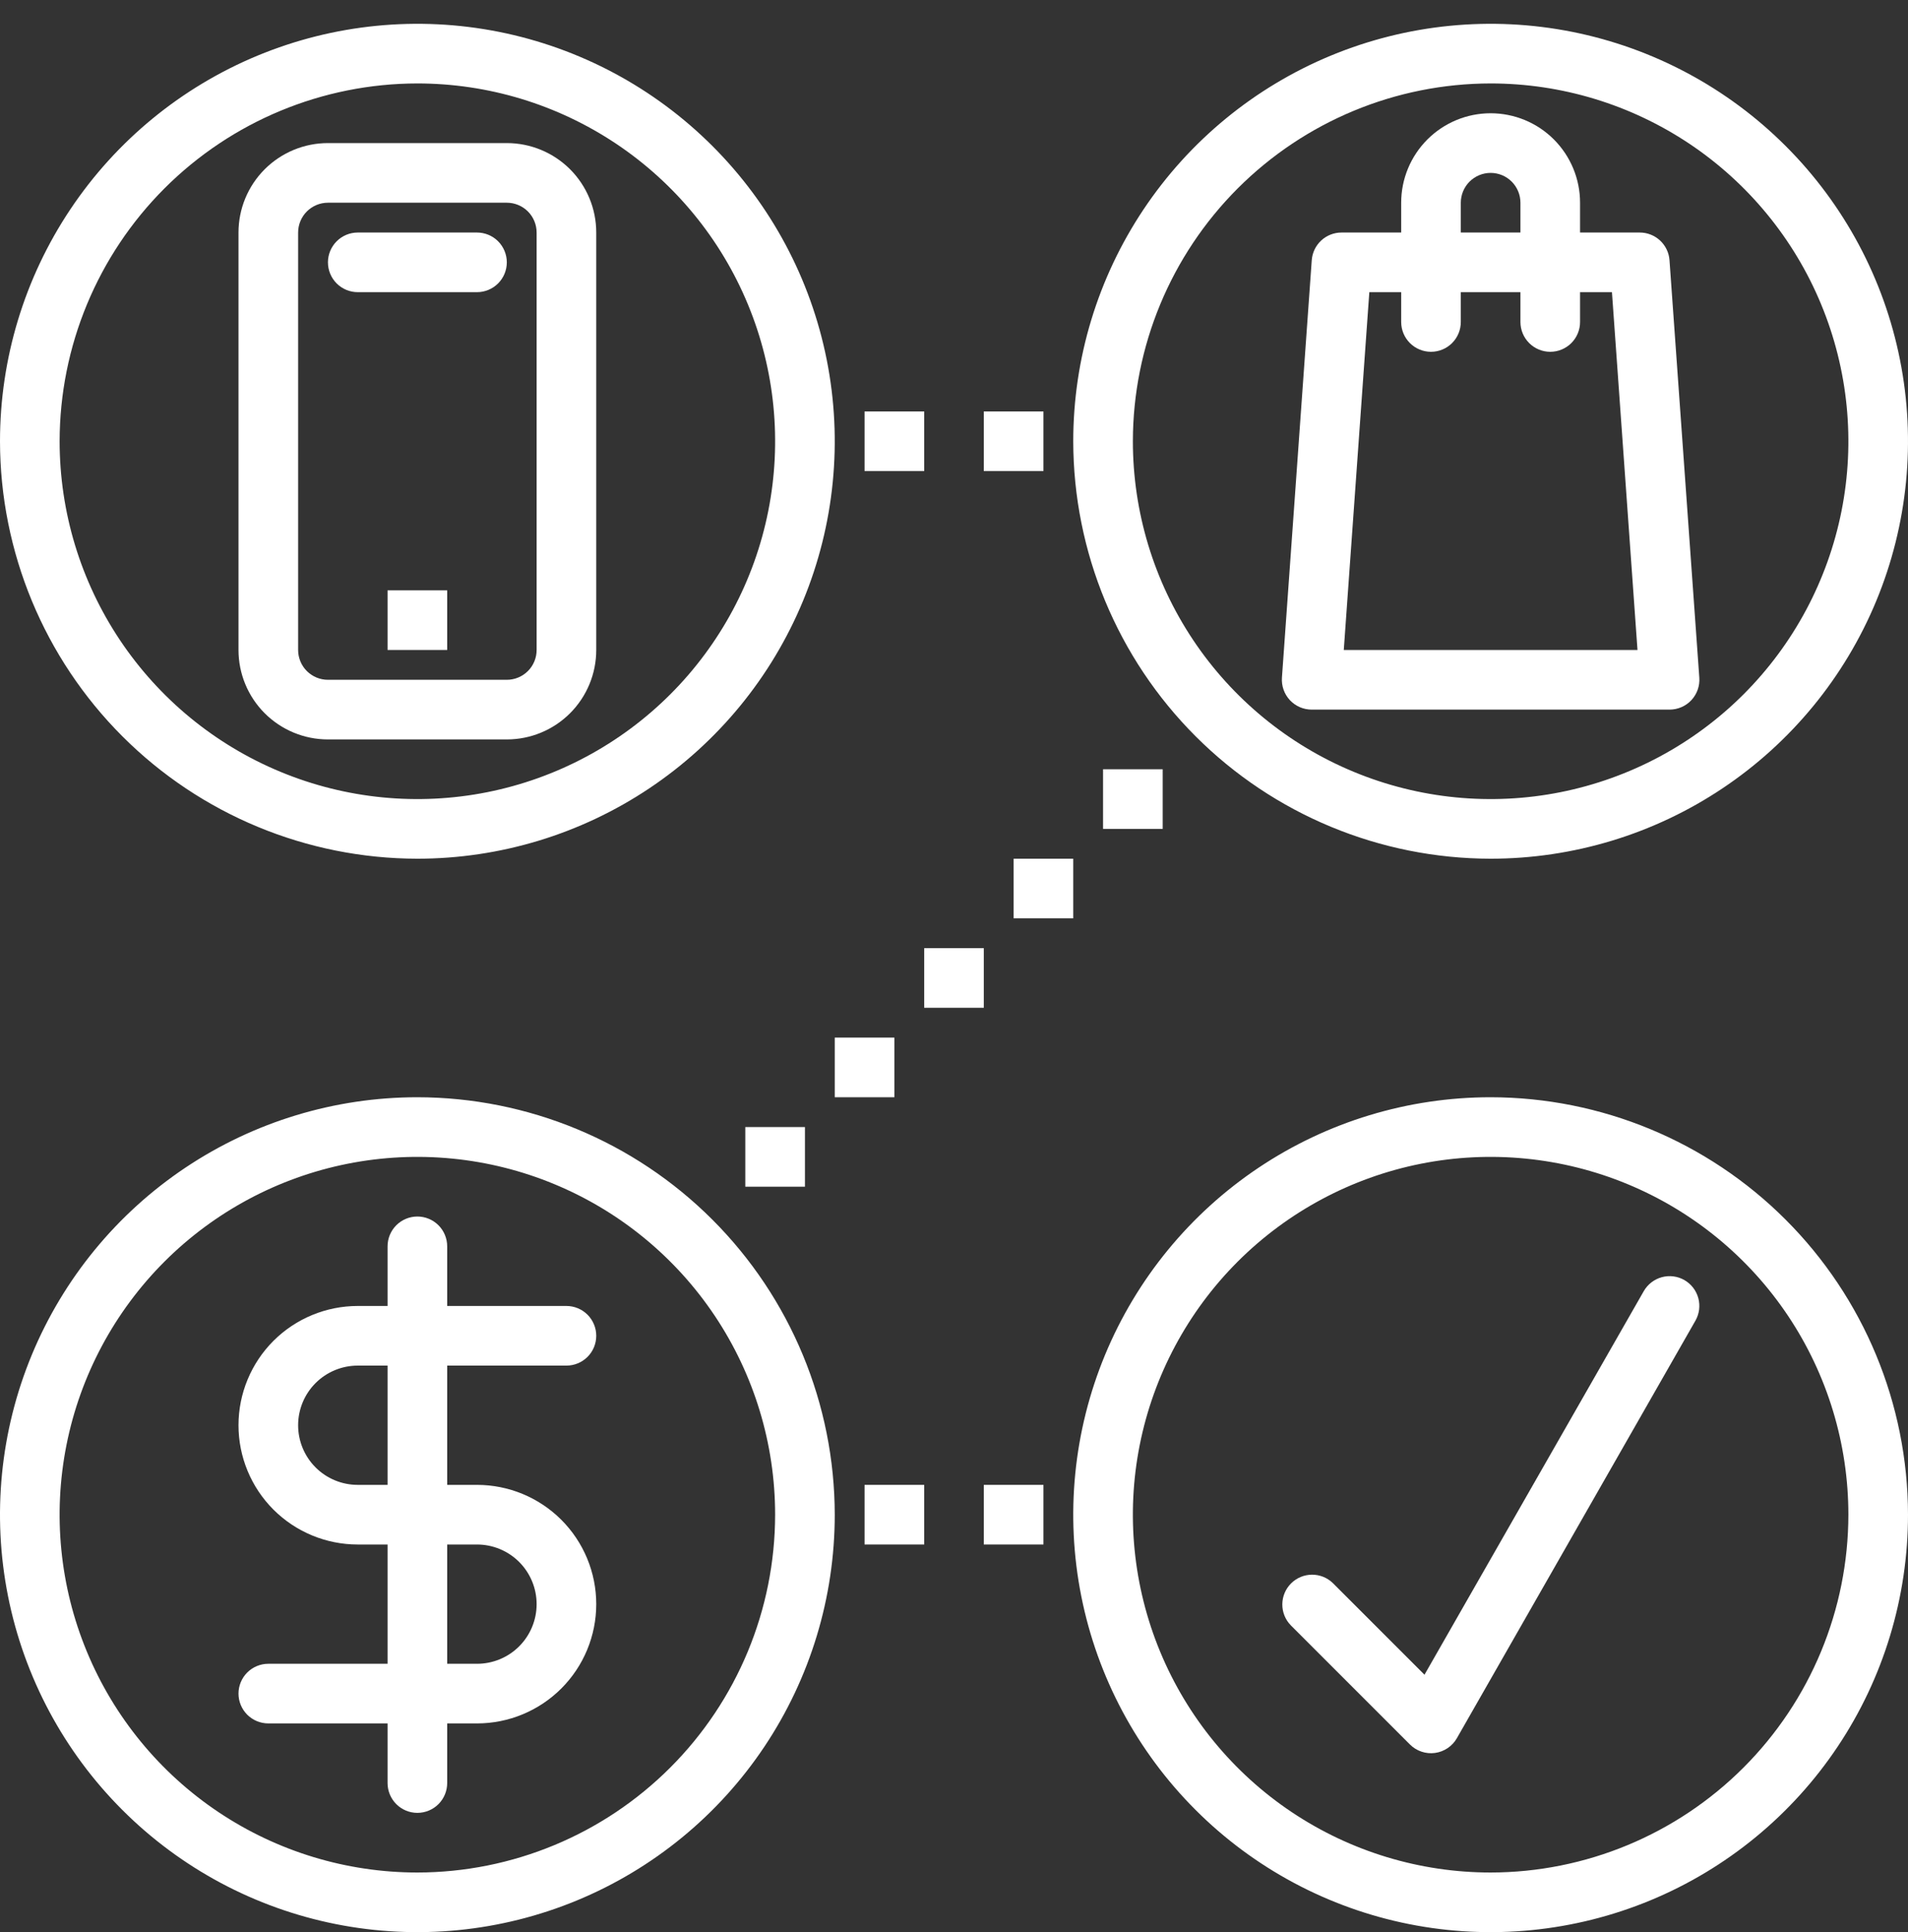 <svg width="80" height="81" viewBox="0 0 80 81" fill="none" xmlns="http://www.w3.org/2000/svg">
<rect x="0" y="0" width="80" height="81" fill="#333333" stroke="none"/>
<path d="M17.5 45.998C14.039 45.998 10.655 47.024 7.778 48.947C4.9 50.87 2.657 53.603 1.332 56.801C0.008 59.999 -0.339 63.517 0.336 66.912C1.012 70.307 2.678 73.425 5.126 75.872C7.573 78.32 10.691 79.987 14.086 80.662C17.481 81.337 20.999 80.99 24.197 79.666C27.395 78.341 30.128 76.098 32.051 73.221C33.974 70.343 35 66.959 35 63.498C34.995 58.858 33.15 54.41 29.869 51.129C26.588 47.848 22.14 46.003 17.5 45.998ZM17.5 78.498C14.533 78.498 11.633 77.618 9.166 75.97C6.7 74.322 4.777 71.979 3.642 69.238C2.506 66.497 2.209 63.481 2.788 60.572C3.367 57.662 4.796 54.989 6.893 52.891C8.991 50.794 11.664 49.365 14.574 48.786C17.483 48.208 20.499 48.505 23.24 49.64C25.981 50.775 28.324 52.698 29.972 55.164C31.62 57.631 32.5 60.531 32.5 63.498C32.496 67.475 30.914 71.288 28.102 74.1C25.29 76.912 21.477 78.494 17.5 78.498Z" fill="white"/>
<path d="M23.75 57.248C24.081 57.248 24.399 57.116 24.634 56.882C24.868 56.648 25 56.33 25 55.998C25 55.666 24.868 55.349 24.634 55.114C24.399 54.88 24.081 54.748 23.75 54.748H18.75V52.248C18.75 51.916 18.618 51.599 18.384 51.364C18.149 51.13 17.831 50.998 17.5 50.998C17.169 50.998 16.851 51.13 16.616 51.364C16.382 51.599 16.25 51.916 16.25 52.248V54.748H15C13.674 54.748 12.402 55.275 11.464 56.212C10.527 57.15 10 58.422 10 59.748C10 61.074 10.527 62.346 11.464 63.284C12.402 64.221 13.674 64.748 15 64.748H16.25V69.748H11.25C10.918 69.748 10.601 69.88 10.366 70.114C10.132 70.349 10 70.666 10 70.998C10 71.33 10.132 71.647 10.366 71.882C10.601 72.116 10.918 72.248 11.25 72.248H16.25V74.748C16.25 75.08 16.382 75.397 16.616 75.632C16.851 75.866 17.169 75.998 17.5 75.998C17.831 75.998 18.149 75.866 18.384 75.632C18.618 75.397 18.75 75.08 18.75 74.748V72.248H20C21.326 72.248 22.598 71.721 23.535 70.784C24.473 69.846 25 68.574 25 67.248C25 65.922 24.473 64.65 23.535 63.712C22.598 62.775 21.326 62.248 20 62.248H18.75V57.248H23.75ZM20 64.748C20.663 64.748 21.299 65.011 21.768 65.48C22.237 65.949 22.5 66.585 22.5 67.248C22.5 67.911 22.237 68.547 21.768 69.016C21.299 69.485 20.663 69.748 20 69.748H18.75V64.748H20ZM16.25 62.248H15C14.337 62.248 13.701 61.985 13.232 61.516C12.763 61.047 12.5 60.411 12.5 59.748C12.5 59.085 12.763 58.449 13.232 57.98C13.701 57.511 14.337 57.248 15 57.248H16.25V62.248Z" fill="white"/>
<path d="M17.5 35.998C20.961 35.998 24.345 34.972 27.223 33.049C30.1 31.126 32.343 28.393 33.668 25.195C34.992 21.997 35.339 18.479 34.664 15.084C33.989 11.689 32.322 8.571 29.874 6.124C27.427 3.676 24.309 2.01 20.914 1.334C17.519 0.659 14.001 1.006 10.803 2.33C7.605 3.655 4.872 5.898 2.949 8.776C1.026 11.653 0 15.037 0 18.498C0.005 23.138 1.85 27.586 5.131 30.867C8.412 34.148 12.86 35.993 17.5 35.998ZM17.5 3.498C20.467 3.498 23.367 4.378 25.834 6.026C28.3 7.674 30.223 10.017 31.358 12.758C32.493 15.499 32.791 18.515 32.212 21.424C31.633 24.334 30.204 27.007 28.107 29.105C26.009 31.202 23.336 32.631 20.426 33.21C17.517 33.789 14.501 33.492 11.76 32.356C9.019 31.221 6.676 29.298 5.028 26.832C3.38 24.365 2.5 21.465 2.5 18.498C2.504 14.521 4.086 10.708 6.898 7.896C9.71 5.084 13.523 3.502 17.5 3.498Z" fill="white"/>
<path d="M13.75 30.998H21.25C22.245 30.998 23.198 30.603 23.902 29.9C24.605 29.196 25 28.243 25 27.248V9.748C25 8.753 24.605 7.8 23.902 7.096C23.198 6.393 22.245 5.998 21.25 5.998H13.75C12.755 5.998 11.802 6.393 11.098 7.096C10.395 7.8 10 8.753 10 9.748V27.248C10 28.243 10.395 29.196 11.098 29.9C11.802 30.603 12.755 30.998 13.75 30.998ZM12.5 9.748C12.5 9.417 12.632 9.099 12.866 8.864C13.101 8.63 13.418 8.498 13.75 8.498H21.25C21.581 8.498 21.899 8.63 22.134 8.864C22.368 9.099 22.5 9.417 22.5 9.748V27.248C22.5 27.58 22.368 27.898 22.134 28.132C21.899 28.366 21.581 28.498 21.25 28.498H13.75C13.418 28.498 13.101 28.366 12.866 28.132C12.632 27.898 12.5 27.58 12.5 27.248V9.748Z" fill="white"/>
<path d="M15 12.248H20C20.331 12.248 20.649 12.116 20.884 11.882C21.118 11.648 21.25 11.33 21.25 10.998C21.25 10.666 21.118 10.349 20.884 10.114C20.649 9.88 20.331 9.748 20 9.748H15C14.668 9.748 14.351 9.88 14.116 10.114C13.882 10.349 13.75 10.666 13.75 10.998C13.75 11.33 13.882 11.648 14.116 11.882C14.351 12.116 14.668 12.248 15 12.248Z" fill="white"/>
<path d="M16.25 24.748H18.75V27.248H16.25V24.748Z" fill="white"/>
<path d="M62.5 35.998C65.961 35.998 69.345 34.972 72.222 33.049C75.1 31.126 77.343 28.393 78.668 25.195C79.992 21.997 80.339 18.479 79.664 15.084C78.989 11.689 77.322 8.571 74.874 6.124C72.427 3.676 69.309 2.01 65.914 1.334C62.519 0.659 59.001 1.006 55.803 2.33C52.605 3.655 49.872 5.898 47.949 8.776C46.026 11.653 45 15.037 45 18.498C45.005 23.138 46.85 27.586 50.131 30.867C53.412 34.148 57.86 35.993 62.5 35.998ZM62.5 3.498C65.467 3.498 68.367 4.378 70.834 6.026C73.3 7.674 75.223 10.017 76.358 12.758C77.493 15.499 77.791 18.515 77.212 21.424C76.633 24.334 75.204 27.007 73.107 29.105C71.009 31.202 68.336 32.631 65.426 33.21C62.517 33.789 59.501 33.492 56.76 32.356C54.019 31.221 51.676 29.298 50.028 26.832C48.38 24.365 47.5 21.465 47.5 18.498C47.504 14.521 49.086 10.708 51.898 7.896C54.71 5.084 58.523 3.502 62.5 3.498Z" fill="white"/>
<path d="M55 29.748H70C70.172 29.748 70.342 29.713 70.5 29.645C70.658 29.577 70.8 29.477 70.917 29.351C71.034 29.226 71.124 29.077 71.182 28.915C71.239 28.753 71.262 28.581 71.25 28.409L70 10.909C69.978 10.593 69.836 10.298 69.604 10.082C69.372 9.867 69.067 9.747 68.75 9.748H66.25V8.498C66.25 7.503 65.855 6.55 65.152 5.846C64.449 5.143 63.495 4.748 62.5 4.748C61.506 4.748 60.552 5.143 59.849 5.846C59.145 6.55 58.75 7.503 58.75 8.498V9.748H56.25C55.934 9.747 55.628 9.867 55.396 10.082C55.164 10.298 55.023 10.593 55 10.909L53.75 28.409C53.738 28.581 53.761 28.753 53.819 28.915C53.876 29.077 53.966 29.226 54.083 29.351C54.201 29.477 54.343 29.577 54.5 29.645C54.658 29.713 54.828 29.748 55 29.748ZM61.25 8.498C61.25 8.167 61.382 7.849 61.616 7.614C61.851 7.38 62.169 7.248 62.5 7.248C62.832 7.248 63.15 7.38 63.384 7.614C63.618 7.849 63.75 8.167 63.75 8.498V9.748H61.25V8.498ZM57.414 12.248H58.75V13.498C58.75 13.83 58.882 14.148 59.116 14.382C59.351 14.616 59.669 14.748 60 14.748C60.332 14.748 60.65 14.616 60.884 14.382C61.118 14.148 61.25 13.83 61.25 13.498V12.248H63.75V13.498C63.75 13.83 63.882 14.148 64.116 14.382C64.351 14.616 64.669 14.748 65 14.748C65.332 14.748 65.65 14.616 65.884 14.382C66.118 14.148 66.25 13.83 66.25 13.498V12.248H67.587L68.658 27.248H56.343L57.414 12.248Z" fill="white"/>
<path d="M62.5 45.998C59.039 45.998 55.655 47.024 52.778 48.947C49.9 50.87 47.657 53.603 46.332 56.801C45.008 59.999 44.661 63.517 45.336 66.912C46.011 70.307 47.678 73.425 50.126 75.872C52.573 78.32 55.691 79.987 59.086 80.662C62.481 81.337 65.999 80.99 69.197 79.666C72.395 78.341 75.128 76.098 77.051 73.221C78.974 70.343 80 66.959 80 63.498C79.995 58.858 78.15 54.41 74.869 51.129C71.588 47.848 67.14 46.003 62.5 45.998ZM62.5 78.498C59.533 78.498 56.633 77.618 54.166 75.97C51.7 74.322 49.777 71.979 48.642 69.238C47.507 66.497 47.209 63.481 47.788 60.572C48.367 57.662 49.796 54.989 51.893 52.891C53.991 50.794 56.664 49.365 59.574 48.786C62.483 48.208 65.499 48.505 68.24 49.64C70.981 50.775 73.324 52.698 74.972 55.164C76.62 57.631 77.5 60.531 77.5 63.498C77.496 67.475 75.914 71.288 73.102 74.1C70.29 76.912 66.477 78.494 62.5 78.498Z" fill="white"/>
<path d="M70.625 53.663C70.338 53.498 69.996 53.455 69.677 53.542C69.357 53.629 69.085 53.84 68.92 54.128L59.727 70.206L55.884 66.364C55.648 66.136 55.333 66.01 55.005 66.013C54.677 66.016 54.364 66.147 54.132 66.379C53.9 66.611 53.769 66.924 53.766 67.252C53.763 67.58 53.889 67.896 54.117 68.131L59.117 73.131C59.252 73.267 59.418 73.37 59.6 73.431C59.782 73.493 59.976 73.512 60.166 73.486C60.356 73.461 60.538 73.391 60.698 73.284C60.857 73.177 60.99 73.034 61.085 72.868L71.085 55.368C71.25 55.08 71.294 54.74 71.208 54.42C71.122 54.1 70.912 53.828 70.625 53.663Z" fill="white"/>
<path d="M36.25 17.248H38.75V19.748H36.25V17.248Z" fill="white"/>
<path d="M41.25 17.248H43.75V19.748H41.25V17.248Z" fill="white"/>
<path d="M36.25 62.248H38.75V64.748H36.25V62.248Z" fill="white"/>
<path d="M41.25 62.248H43.75V64.748H41.25V62.248Z" fill="white"/>
<path d="M46.25 32.248H48.75V34.748H46.25V32.248Z" fill="white"/>
<path d="M38.75 39.748H41.25V42.248H38.75V39.748Z" fill="white"/>
<path d="M31.25 47.248H33.75V49.748H31.25V47.248Z" fill="white"/>
<path d="M35 43.498H37.5V45.998H35V43.498Z" fill="white"/>
<path d="M42.5 35.998H45V38.498H42.5V35.998Z" fill="white"/>
</svg>
